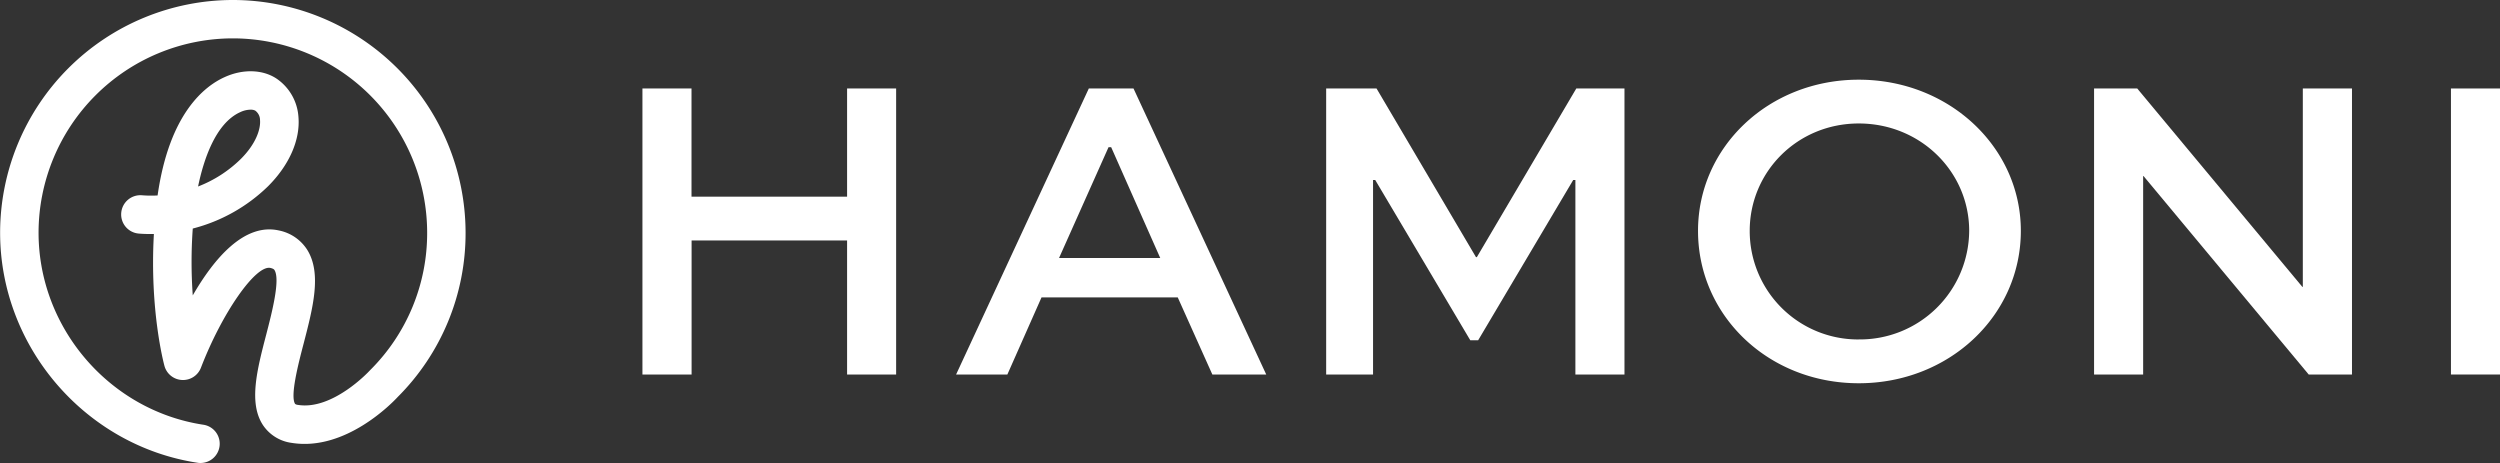 <svg id="レイヤー_1" data-name="レイヤー 1" xmlns="http://www.w3.org/2000/svg" viewBox="0 0 889.43 164.73"><rect x="0" y="0" width="889.43" height="164.73" fill="#333333" stroke="none"/><defs><style>.cls-1{fill:#fff;}</style></defs><path class="cls-1" d="M-8054.81-4575.11v-101.76h17.46v38.49H-7982v-38.49h17.45v101.76H-7982v-47.69h-55.32v47.69Z" transform="translate(8283.37 4708.35)"/><path class="cls-1" d="M-7896-4676.87h15.9l47.22,101.76h-19.17l-12.31-27.43h-48.47l-12.15,27.43h-18.24Zm-10.59,60.31h36l-17.46-39.43h-.93Z" transform="translate(8283.37 4708.35)"/><path class="cls-1" d="M-7722.89-4575.11v-69.19h-.78l-33.81,57h-2.81l-33.81-57h-.78v69.19h-16.68v-101.76h17.92l35.38,60h.31l35.38-60h17.14v101.76Z" transform="translate(8283.37 4708.35)"/><path class="cls-1" d="M-7622.07-4680c32.11,0,57.66,24,57.66,53.77,0,30.23-25.55,54.23-57.66,54.23s-57.19-24-57.19-54.23C-7679.26-4656-7654.17-4680-7622.07-4680Zm0,92.41a38.88,38.88,0,0,0,39.28-38.64c0-21-17.3-38.19-39.28-38.19-21.81,0-38.8,17.15-38.8,38.19A38.57,38.57,0,0,0-7622.07-4587.58Z" transform="translate(8283.37 4708.35)"/><path class="cls-1" d="M-7446.6-4676.87v101.76H-7462l-58.75-70.59h-.15v70.59h-17.46v-101.76H-7523l58.75,70.59h.16v-70.59Z" transform="translate(8283.37 4708.35)"/><path class="cls-1" d="M-7411.39-4575.11v-101.76h17.46v101.76Z" transform="translate(8283.37 4708.35)"/><path class="cls-1" d="M-8212.07-4543.63a6.15,6.15,0,0,1-1-.08c-40-6.08-70.26-41.27-70.26-81.85a82.89,82.89,0,0,1,82.8-82.79,82.89,82.89,0,0,1,82.8,82.79,82.25,82.25,0,0,1-24.14,58.44c-1.8,1.95-18.54,19.4-37.68,16.34a14.57,14.57,0,0,1-10.29-6.37c-5.14-7.87-2.06-19.72,1.21-32.27,2-7.71,5-19.36,2.94-22.8-.11-.19-.33-.54-1.46-.8-5.26-1.18-17.27,16.06-24.73,35.49a6.83,6.83,0,0,1-6.73,4.37,6.82,6.82,0,0,1-6.25-5c-.24-.89-5.3-19.85-3.76-46.93-1.79,0-3.57,0-5.34-.16a6.82,6.82,0,0,1-6.28-7.35,6.84,6.84,0,0,1,7.35-6.28,41.68,41.68,0,0,0,5.59.07c4.15-29.15,16.68-38.9,23.93-42.14,6.64-3,13.81-2.66,18.69.78a17.91,17.91,0,0,1,7.49,13.43c.69,8.15-3.27,17.15-10.86,24.7a59.56,59.56,0,0,1-26.74,15,166.52,166.52,0,0,0,0,23.78c7.5-13,18.29-25.89,30.68-23.09a15.53,15.53,0,0,1,10.12,7c5.11,8.39,1.95,20.52-1.39,33.36-1.81,6.93-4.83,18.53-3,21.34a2,2,0,0,0,1,.35c12.36,2,25.36-12,25.48-12.14l.25-.26a68.66,68.66,0,0,0,20.25-48.88,69.2,69.2,0,0,0-69.13-69.12,69.2,69.2,0,0,0-69.12,69.12c0,33.88,25.21,63.25,58.64,68.34a6.83,6.83,0,0,1,5.73,7.78A6.84,6.84,0,0,1-8212.07-4543.63Zm17.81-125.7a8.86,8.86,0,0,0-3.64.88c-8.88,4-13.09,17.21-15,26.45a44.58,44.58,0,0,0,15.17-9.76c5.47-5.44,7.14-10.72,6.87-13.85a4.17,4.17,0,0,0-1.73-3.4A3.54,3.54,0,0,0-8194.26-4669.33Z" transform="translate(8283.37 4708.35)"/></svg>
